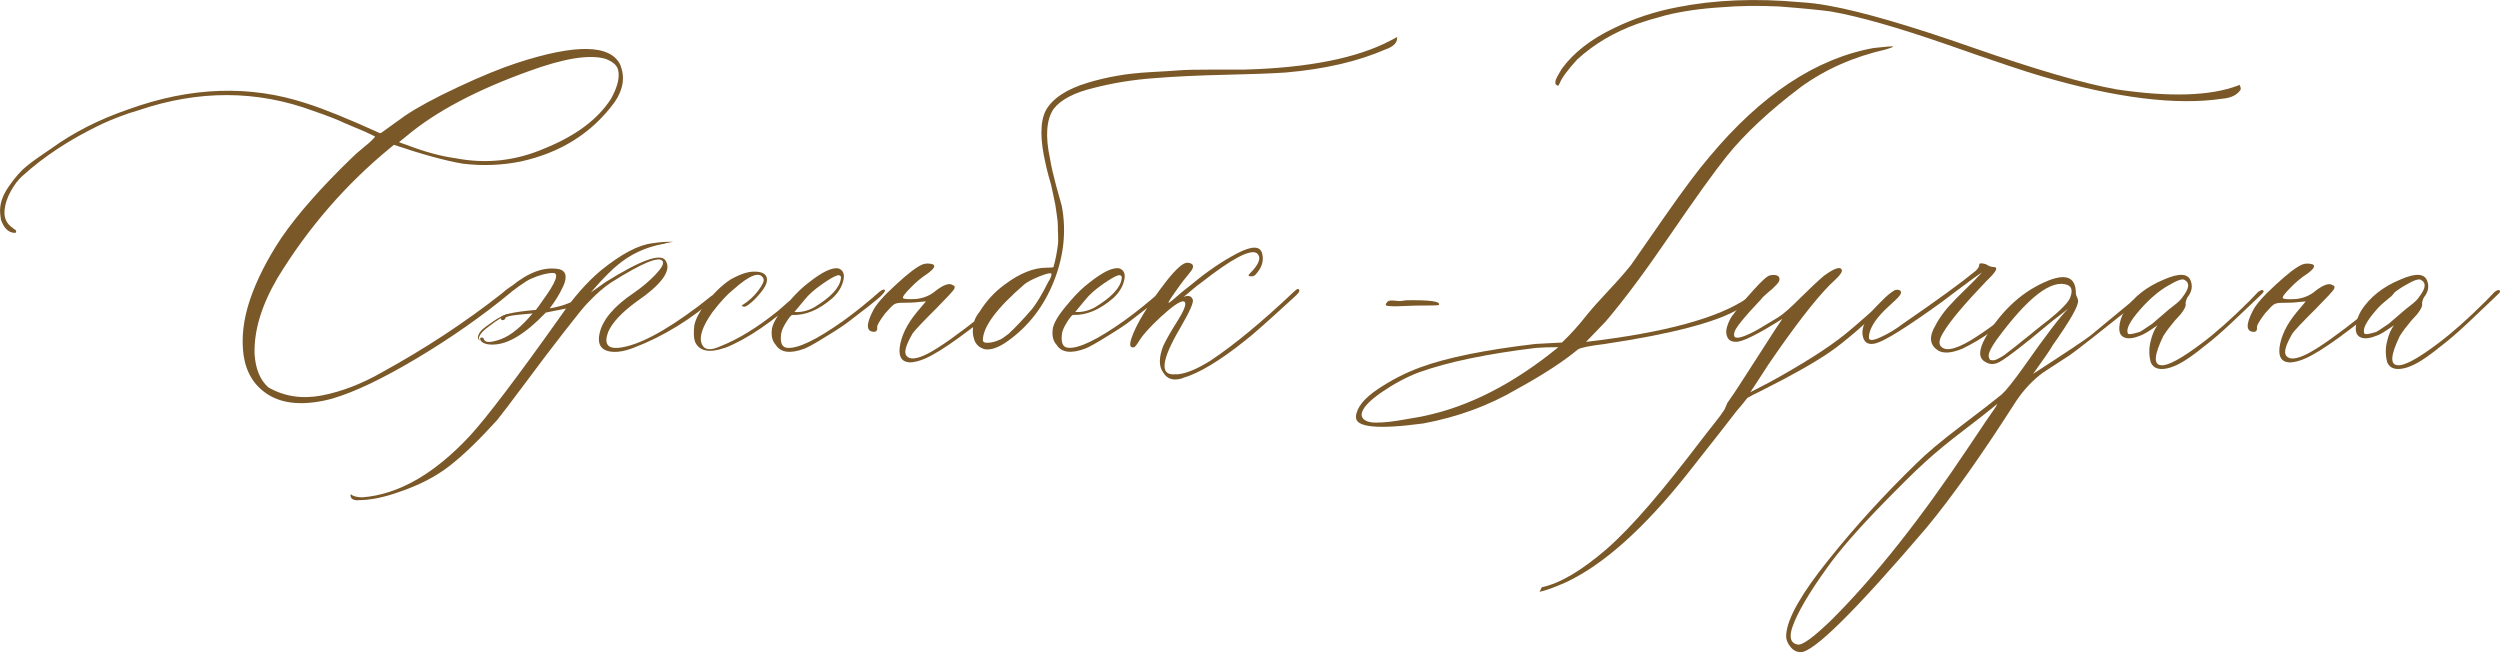 <?xml version="1.0" encoding="UTF-8"?> <svg xmlns="http://www.w3.org/2000/svg" xmlns:xlink="http://www.w3.org/1999/xlink" xmlns:xodm="http://www.corel.com/coreldraw/odm/2003" xml:space="preserve" width="127.475mm" height="33.248mm" version="1.1" style="shape-rendering:geometricPrecision; text-rendering:geometricPrecision; image-rendering:optimizeQuality; fill-rule:evenodd; clip-rule:evenodd" viewBox="0 0 418.32 109.1"> <defs> <style type="text/css"> .fil1 {fill:#7A5828} .fil0 {fill:#7A5828;fill-rule:nonzero} </style> </defs> <g id="TEXT">  <path class="fil0" d="M55.68 66.68c-4.62,1.24 -8.26,0.99 -10.91,-0.71 -2.25,-1.46 -3.58,-3.64 -4.01,-6.52 -0.4,-2.9 -0.04,-5.99 1.07,-9.31 1.13,-3.32 2.88,-6.76 5.24,-10.33 2.77,-4.03 6.74,-8.52 11.87,-13.47 0.4,-0.4 0.97,-0.91 1.72,-1.52 0.75,-0.61 1.3,-1.07 1.6,-1.4 0.32,-0.3 0.49,-0.51 0.49,-0.59l-1.6 -0.77 -3.38 -1.42c-1.15,-0.57 -2.94,-1.26 -5.35,-2.09 -9.42,-3.48 -19.14,-3.52 -29.18,-0.12 -2.19,0.63 -4.23,1.42 -6.18,2.31 -5.26,2.51 -9.7,5.41 -13.34,8.73 -0.63,0.55 -1.28,1.38 -1.9,2.49 -0.63,1.11 -0.99,2.25 -1.07,3.42 -0.06,1.15 0.38,2.09 1.38,2.75l0.12 0.12c0.14,0.08 0.26,0.16 0.34,0.22 0.16,0.16 0.16,0.32 0,0.49l-0.22 0c-0.99,-0.08 -1.72,-0.81 -2.21,-2.19l-0.12 -0.95c-0.16,-1.48 0.3,-3 1.4,-4.58 1.09,-1.58 2.11,-2.73 3.04,-3.46 0.91,-0.75 2.29,-1.72 4.11,-2.94 3.73,-2.69 8.02,-4.88 12.88,-6.54 10.43,-3.79 20.39,-4.13 29.85,-0.99 2.83,0.89 6.93,2.55 12.27,4.98 0.08,0 0.22,-0.08 0.45,-0.24 0.22,-0.16 0.69,-0.49 1.4,-1.01 0.71,-0.51 1.48,-1.07 2.31,-1.66 2.03,-1.38 4.98,-2.98 8.87,-4.8 3.89,-1.82 7.17,-3.16 9.82,-4.03 9.96,-3.26 15.75,-3.14 17.37,0.34 0.79,2.03 0.49,4.07 -0.95,6.18 -3.79,5.18 -9.05,8.5 -15.77,9.96 -3.16,0.63 -6.36,0.75 -9.62,0.36 -2.92,-0.49 -6.76,-1.54 -11.56,-3.16l-0.59 0.49c-7.43,6.1 -13.73,13.34 -18.87,21.77 -2.67,4.56 -3.97,8.79 -3.85,12.76 0.16,2.49 0.93,4.35 2.31,5.57 2.69,1.54 5.69,1.98 8.99,1.34 3.3,-0.65 6.66,-1.94 10.06,-3.89 7.19,-3.95 13.83,-8.32 19.93,-13.1 0.63,-0.57 1.19,-0.99 1.72,-1.32 0.16,-0.08 0.24,0 0.24,0.24 0.08,0.32 -0.04,0.59 -0.36,0.83 -4.78,3.95 -10.04,7.63 -15.75,11.04 -5.71,3.4 -10.39,5.63 -14.03,6.7zm20.53 -40.21c5.1,0.99 10.04,0.45 14.82,-1.6 5.26,-2.11 9.01,-4.9 11.22,-8.36 1.07,-1.94 1.46,-3.52 1.19,-4.76 -0.16,-0.79 -0.85,-1.42 -2.09,-1.9 -2.69,-0.79 -6.95,-0.1 -12.76,2.02 -8.81,3.16 -15.65,6.78 -20.51,10.85l-1.32 1.07 1.32 0.47c3,1.15 5.71,1.88 8.12,2.21zm6.28 31.2c-1.07,0 -1.76,-0.24 -2.07,-0.71 -0.16,-0.32 -0.08,-0.49 0.22,-0.49 0.16,0 0.28,0.12 0.36,0.36 0.24,0.55 1.22,0.51 2.92,-0.12 1.62,-0.63 3.36,-2.07 5.2,-4.27l-2.55 0.24c-1.3,0.14 -1.96,0.32 -2,0.53 -0.08,0.24 -0.24,0.36 -0.45,0.36 -0.22,0 -0.32,-0.12 -0.32,-0.36 0,-0.55 1.94,-1.01 5.87,-1.36 0.14,-0.16 0.55,-0.71 1.17,-1.62 2.19,-3 2.75,-4.52 1.72,-4.56 -0.99,0 -2.21,0.32 -3.66,0.95 -0.91,0.38 -2.61,1.6 -5.1,3.6 -0.24,0.24 -0.45,0.38 -0.61,0.43 -0.22,0 -0.34,-0.08 -0.34,-0.24 -0.08,-0.08 -0.08,-0.16 0,-0.28 0.91,-0.73 1.84,-1.48 2.77,-2.27 2.86,-2.33 5.49,-3.28 7.9,-2.83 0.63,0.14 0.99,0.49 1.09,0.97 0.1,0.49 -0.02,1.11 -0.34,1.84 -0.34,0.73 -0.69,1.38 -1.05,1.96 -0.34,0.57 -0.77,1.17 -1.24,1.8 2.41,-0.4 4.35,-1.21 5.81,-2.43 0.4,-0.32 0.67,-0.32 0.83,0 0,0.22 -0.42,0.65 -1.28,1.21 -0.85,0.57 -1.66,0.97 -2.47,1.21l-3.54 0.71c-3.4,3.56 -6.36,5.35 -8.85,5.35zm-22.6 26.04c-0.79,0 -1.19,-0.26 -1.24,-0.77l0 -0.12 0.12 -0.12 0.1 0.12c0.32,0.24 0.89,0.36 1.72,0.4 6.09,-0.47 12.13,-3.93 18.1,-10.37 2.77,-3.02 7.8,-9.64 15.07,-19.88 2.17,-3.16 4.41,-5.71 6.7,-7.65 3.48,-2.83 6.4,-4.37 8.73,-4.62 0.99,-0.16 1.88,-0.24 2.67,-0.24 0.55,0 0.81,0 0.77,0 -0.04,0 -0.47,0.08 -1.26,0.24 -0.16,0.08 -0.3,0.12 -0.47,0.12 -2.94,0.55 -5.49,1.76 -7.65,3.6 -0.32,0.24 -0.85,0.73 -1.58,1.46 -0.73,0.73 -1.4,1.44 -1.98,2.11l-0.83 0.95 2.43 -1.72c5.93,-3.71 9.29,-4.92 10.08,-3.62 1.07,1.62 -0.59,3.95 -4.98,6.95 -2.41,1.78 -3.95,3.44 -4.62,4.98 -0.73,1.94 -0.14,2.83 1.7,2.67 3.18,-0.32 7.61,-2.63 13.36,-6.95 0.71,-0.55 1.44,-1.11 2.19,-1.72 0.16,-0.08 0.38,-0.24 0.65,-0.53 0.28,-0.28 0.53,-0.45 0.73,-0.53 0.22,-0.24 0.34,-0.16 0.34,0.22 0,0.16 -0.22,0.45 -0.65,0.83 -4.39,3.89 -9.07,6.76 -14.07,8.67 -1.84,0.71 -3.36,0.87 -4.5,0.49 -1.15,-0.4 -1.54,-1.38 -1.19,-2.92 0.49,-2.25 2.41,-4.54 5.81,-6.82 1.32,-0.91 2.49,-1.9 3.54,-3 1.03,-1.09 1.44,-1.82 1.21,-2.23 -0.57,-0.91 -3.4,0.26 -8.55,3.5 -1.24,0.79 -2.55,1.94 -3.97,3.44 -0.57,0.55 -1.88,2.17 -3.95,4.84 -2.09,2.67 -4.29,5.59 -6.64,8.75 -2.37,3.16 -3.89,5.18 -4.6,6.05 -3.02,3.32 -5.65,5.87 -7.94,7.65 -2.27,1.78 -5.1,3.24 -8.5,4.39 -2.49,0.89 -4.78,1.36 -6.88,1.36zm61.39 -25.51c-2.59,0.91 -4.27,0.57 -4.98,-1.01 -0.22,-0.63 -0.26,-1.56 -0.12,-2.77 0.24,-1.07 0.83,-2.21 1.72,-3.38 1.32,-1.78 2.75,-3.22 4.33,-4.27 1.62,-0.91 2.98,-1.36 4.05,-1.32 1.13,0 1.8,0.32 2,0.95 0.2,0.63 -0.1,1.44 -0.89,2.43 -0.63,0.79 -1.21,1.42 -1.78,1.86 -0.55,0.47 -0.93,0.67 -1.11,0.63 -0.2,-0.04 -0.34,-0.1 -0.42,-0.18 1.15,-0.71 2.09,-1.56 2.81,-2.53 0.73,-0.99 1.03,-1.66 0.87,-1.96 -0.57,-1.32 -2.27,-0.69 -5.1,1.84 -0.91,0.71 -2.07,1.94 -3.44,3.73 -1.7,2.41 -2.29,4.19 -1.78,5.35 0.4,0.99 1.4,1.13 3.02,0.4 3.1,-1.21 6.34,-3.22 9.74,-5.97 0.38,-0.32 1.6,-1.38 3.62,-3.16 0.3,-0.3 0.55,-0.3 0.71,0 0,0.16 -0.12,0.36 -0.36,0.61 -4.86,4.37 -9.15,7.31 -12.88,8.77zm13.36 0.12c-2.41,0.91 -4.03,0.69 -4.86,-0.65 -0.57,-0.63 -0.77,-1.52 -0.61,-2.67 0.16,-0.91 0.85,-2.13 2.09,-3.62l0.95 -1.13c1.05,-1.21 2.07,-2.19 3.02,-2.9 2.33,-1.86 4.03,-2.67 5.1,-2.43 0.79,0.3 1.05,1.01 0.77,2.07 -0.26,1.07 -0.89,2.05 -1.84,2.92 -2.25,1.94 -4.48,2.88 -6.7,2.79 -0.14,0 -0.49,0.38 -0.97,1.15 -0.49,0.77 -0.79,1.42 -0.87,1.92 -0.22,1.54 0.1,2.35 1.01,2.43 1.78,0.16 4.9,-1.34 9.38,-4.52 2.03,-1.46 4.03,-3.08 6.05,-4.86 0.47,-0.38 0.79,-0.47 0.95,-0.24 0,0.16 -0.28,0.53 -0.83,1.07 -0.91,0.79 -2.61,2.15 -5.1,4.03 -0.71,0.57 -1.98,1.42 -3.83,2.55 -1.84,1.15 -3.08,1.84 -3.71,2.09zm-1.72 -6.12c1.07,0.08 2.13,-0.16 3.2,-0.71 2.85,-1.7 4.37,-3.32 4.58,-4.86 0.08,-0.4 -0.08,-0.59 -0.49,-0.59 -0.55,0.14 -1.46,0.67 -2.73,1.56 -1.26,0.89 -2.21,1.74 -2.83,2.53l-1.72 2.07zm19.22 8.42c-1.24,-0.08 -1.76,-0.89 -1.6,-2.43 0.24,-1.94 1.19,-3.93 2.9,-5.99l1.5 -1.78 -1.32 0.12c-0.55,0.08 -1.46,0.12 -2.73,0.12 -0.55,0 -0.95,0.08 -1.24,0.24 -0.28,0.16 -0.79,0.67 -1.54,1.54 -0.99,1.3 -1.44,2.11 -1.32,2.43 0,0.4 -0.14,0.61 -0.47,0.65 -1.38,0 -1.46,-1.17 -0.24,-3.54 0.49,-0.99 1.74,-2.45 3.81,-4.33 2.05,-1.9 3.56,-3.06 4.56,-3.44 0.49,-0.16 1.01,-0.16 1.6,0 0.57,0.22 0.26,0.77 -0.89,1.6 -0.97,0.63 -1.9,1.4 -2.77,2.31 -0.99,0.99 -1.42,1.58 -1.28,1.76 0.14,0.16 0.87,0.22 2.23,0.14 1.3,-0.16 2.41,-0.63 3.32,-1.44 1.3,-0.97 2.23,-1.28 2.77,-0.87 0.32,0.06 0.4,0.28 0.24,0.65 -0.24,0.38 -1.26,1.48 -3.02,3.26 -2.27,2.25 -3.56,3.64 -3.93,4.15 -1.13,1.94 -1.5,3.18 -1.05,3.75 0.55,0.71 1.74,0.59 3.6,-0.36 2.03,-1.07 5.06,-3.22 9.13,-6.46l4.64 -3.87c0.47,-0.47 0.71,-0.47 0.71,0 0,0.16 -0.16,0.4 -0.47,0.71 -6.97,5.81 -11.78,9.29 -14.48,10.45 -0.99,0.43 -1.88,0.65 -2.67,0.65zm12.64 -2.19c-0.91,-0.24 -1.5,-0.79 -1.78,-1.64 -0.28,-0.85 -0.3,-1.72 -0.06,-2.63 0.08,-0.63 0.4,-1.3 0.95,-1.96 1.15,-1.86 2.57,-3.4 4.27,-4.62 2.49,-1.86 4.8,-2.79 6.95,-2.79 0.79,0 1.17,-0.04 1.17,-0.12 0.16,-0.55 0.3,-1.15 0.43,-1.8 0.12,-0.65 0.22,-1.21 0.28,-1.7 0.08,-0.47 0.1,-1.07 0.06,-1.8 -0.04,-0.73 -0.04,-1.3 -0.04,-1.66 0,-0.38 -0.06,-0.97 -0.18,-1.78 -0.12,-0.81 -0.2,-1.36 -0.24,-1.64 -0.04,-0.26 -0.16,-0.85 -0.36,-1.74 -0.18,-0.89 -0.3,-1.42 -0.34,-1.58 -0.04,-0.14 -0.2,-0.73 -0.49,-1.74 -0.26,-1.01 -0.4,-1.56 -0.4,-1.64 -0.99,-4.19 -0.99,-7.23 0,-9.13 1.13,-2 3.48,-3.56 7.01,-4.62 1.62,-0.49 3.24,-0.87 4.86,-1.15 1.62,-0.3 3.52,-0.51 5.71,-0.63 2.21,-0.12 3.81,-0.22 4.82,-0.3 1.01,-0.08 2.92,-0.12 5.75,-0.12 2.83,0 4.54,0 5.12,0 10.69,-0.3 18.81,-1.92 24.4,-4.86l1.11 -0.59c0.08,0.91 -0.57,1.6 -1.94,2.07 -4.64,2.03 -10.19,3.3 -16.69,3.87 -2.33,0.16 -5.69,0.28 -10.1,0.38 -4.41,0.1 -8.4,0.28 -11.97,0.57 -3.54,0.26 -6.86,0.81 -9.96,1.6 -3.32,0.79 -5.59,1.96 -6.82,3.54 -1.21,1.78 -1.42,4.58 -0.59,8.38 0.16,1.05 0.49,2.51 0.97,4.31 0.51,1.82 0.83,3.02 0.99,3.56 0.79,4.19 0.34,8.38 -1.32,12.57 -1.66,4.19 -4.23,7.53 -7.71,10.02 -1.5,1.07 -2.77,1.54 -3.85,1.38zm-0.3 -1.48c0,0.3 0.3,0.45 0.93,0.4 0.61,-0.04 1.26,-0.22 1.92,-0.53 0.24,-0.08 0.71,-0.41 1.42,-0.95 1.24,-1.15 2.53,-2.53 3.93,-4.15 0.79,-0.99 1.72,-2.53 2.77,-4.64 0.08,-0.08 0.18,-0.24 0.3,-0.53 0.12,-0.28 0.18,-0.47 0.18,-0.53l0 -0.24c-0.16,-0.16 -0.83,0 -2.03,0.47 -1.17,0.49 -2,0.91 -2.49,1.32 -4.62,3.99 -6.95,7.11 -6.95,9.38zm17.15 1.36c-2.41,0.91 -4.03,0.69 -4.86,-0.65 -0.57,-0.63 -0.77,-1.52 -0.61,-2.67 0.16,-0.91 0.85,-2.13 2.09,-3.62l0.95 -1.13c1.05,-1.21 2.07,-2.19 3.02,-2.9 2.33,-1.86 4.03,-2.67 5.1,-2.43 0.79,0.3 1.05,1.01 0.77,2.07 -0.26,1.07 -0.89,2.05 -1.84,2.92 -2.25,1.94 -4.48,2.88 -6.7,2.79 -0.14,0 -0.49,0.38 -0.97,1.15 -0.49,0.77 -0.79,1.42 -0.87,1.92 -0.22,1.54 0.1,2.35 1.01,2.43 1.78,0.16 4.9,-1.34 9.38,-4.52 2.03,-1.46 4.03,-3.08 6.05,-4.86 0.47,-0.38 0.79,-0.47 0.95,-0.24 0,0.16 -0.28,0.53 -0.83,1.07 -0.91,0.79 -2.61,2.15 -5.1,4.03 -0.71,0.57 -1.98,1.42 -3.83,2.55 -1.84,1.15 -3.08,1.84 -3.71,2.09zm-1.72 -6.12c1.07,0.08 2.13,-0.16 3.2,-0.71 2.85,-1.7 4.37,-3.32 4.58,-4.86 0.08,-0.4 -0.08,-0.59 -0.49,-0.59 -0.55,0.14 -1.46,0.67 -2.73,1.56 -1.26,0.89 -2.21,1.74 -2.83,2.53l-1.72 2.07zm17.96 11.1c-1.54,0.47 -2.61,0.14 -3.26,-1.01 -0.71,-0.99 -0.71,-2.43 0,-4.33 0.49,-1.05 1.3,-2.49 2.43,-4.27 1.32,-2.09 1.62,-3.18 0.95,-3.26 -0.63,0 -1.88,0.87 -3.77,2.61 -1.88,1.74 -3.14,3.16 -3.77,4.27 -0.16,0.24 -0.34,0.51 -0.59,0.77 -0.79,0.24 -0.95,-0.28 -0.49,-1.6 0.81,-2.33 2.77,-5.53 5.93,-9.6 1.56,-1.94 2.67,-2.92 3.38,-2.92 0.91,0.08 1.17,0.47 0.77,1.19 -0.14,0.22 -0.61,0.81 -1.36,1.72 -0.47,0.63 -0.87,1.15 -1.17,1.6 -0.99,1.38 -1.46,2.11 -1.38,2.19 0,0.08 0.24,-0.08 0.75,-0.51 0.49,-0.41 1.01,-0.85 1.56,-1.34l1.72 -1.36c2.43,-2.03 4.88,-3.69 7.39,-5.02 2.51,-1.32 3.93,-1.32 4.25,0.04 0.3,1.21 -0.08,2.41 -1.19,3.56 -0.16,0.14 -0.38,0.22 -0.65,0.22 -0.49,0 -0.57,-0.16 -0.24,-0.47 1.62,-1.62 2,-2.77 1.13,-3.44 -1.15,-0.63 -4.19,0.99 -9.13,4.86 -0.57,0.4 -1.11,0.83 -1.64,1.28 -0.53,0.47 -0.91,0.79 -1.15,0.97 -0.24,0.2 -0.4,0.3 -0.49,0.3 0.91,-0.38 1.5,-0.28 1.72,0.36 0.24,0.38 -0.45,1.96 -2.07,4.74 -3.24,5.51 -3.5,8.08 -0.77,7.78 0.16,0 0.28,0 0.4,0 1.48,-0.16 3.28,-0.93 5.47,-2.31 4.03,-2.69 8.67,-6.54 13.93,-11.52 0.57,-0.55 0.85,-0.59 0.89,-0.12 0,0.16 -0.28,0.53 -0.89,1.07 -4.31,3.95 -7.01,6.36 -8.12,7.19 -4.27,3.42 -7.8,5.55 -10.57,6.34z"></path> <path class="fil0" d="M236.97 51.13l-3.38 0.12c-1.15,0 -1.72,-0.08 -1.72,-0.22 0,-0.16 0.08,-0.32 0.24,-0.49 0.14,-0.16 0.36,-0.24 0.61,-0.26 0.26,-0.02 0.59,0 0.99,0.06 0.38,0.06 0.91,0.02 1.54,-0.1 4.03,-0.06 5.87,0.18 5.51,0.79 -0.12,0.08 -1.38,0.1 -3.79,0.1z"></path> <path class="fil0" d="M260.76 14.3c-0.08,0.08 -0.24,0 -0.49,-0.24l0 -0.47c0,-0.24 0.36,-0.93 1.07,-2.09 1.94,-2.67 4.86,-4.96 8.77,-6.82 3.34,-1.62 6.84,-2.77 10.57,-3.48 6.26,-1.24 13.12,-1.52 20.63,-0.83 1.4,0.08 2.98,0.26 4.76,0.59 5.49,0.99 13.51,3.32 24.06,7.01 10.53,3.67 18.55,6.01 24.06,6.99 8.97,1.32 15.73,1.09 20.29,-0.65l0.22 -0.12c0.16,0.16 0.24,0.43 0.24,0.77 -0.55,0.91 -1.6,1.44 -3.14,1.56 -7.63,1.13 -17.68,-0.1 -30.13,-3.75 -2.49,-0.71 -7.82,-2.49 -15.96,-5.35 -8.16,-2.83 -14.62,-4.68 -19.4,-5.51 -1.78,-0.24 -4.66,-0.53 -8.61,-0.83 -3.48,-0.16 -6.64,-0.12 -9.5,0.12 -3.64,0.22 -6.8,0.69 -9.5,1.36 -0.3,0.08 -0.81,0.22 -1.5,0.43 -0.71,0.18 -1.3,0.36 -1.82,0.53 -0.51,0.16 -0.99,0.32 -1.42,0.47 -3.89,1.4 -7.25,3.38 -10.08,5.99 -1.62,1.78 -2.59,3.12 -2.92,3.99l-0.12 0.22c0,0.08 -0.04,0.12 -0.1,0.12zm-33.88 55.4c0.14,-1.54 1.4,-3.08 3.71,-4.62 2.31,-1.54 4.68,-2.75 7.09,-3.62 4.39,-1.62 10.79,-2.92 19.22,-3.91l4.46 -0.24c1.38,-1.3 2.81,-2.88 4.27,-4.74 0.63,-0.79 1.8,-2.11 3.5,-3.93 1.7,-1.8 2.96,-3.26 3.79,-4.31 0.63,-0.91 2.51,-3.62 5.63,-8.1 3.14,-4.5 5.63,-7.84 7.49,-10 8.65,-10.37 17.8,-16.44 27.46,-18.2 2.11,-0.24 3.18,-0.32 3.26,-0.24 0,0.08 -0.38,0.24 -1.17,0.47 -5.43,1.24 -10.16,3.32 -14.26,6.3 -5.24,3.95 -9.38,7.82 -12.39,11.56 -2.09,2.61 -5.22,6.97 -9.4,13.08 -4.17,6.12 -7.8,11 -10.89,14.62l-3.26 3.38c13.2,-1.54 22.25,-4.01 27.11,-7.41 0.63,-0.47 0.95,-0.63 0.95,-0.47 0,0.14 -0.04,0.34 -0.12,0.59 0,0.16 -0.14,0.34 -0.42,0.57 -0.26,0.22 -0.61,0.45 -1.03,0.69 -0.41,0.22 -0.69,0.38 -0.85,0.47 -3.73,2.25 -11.26,4.23 -22.62,5.93 -2.49,0.3 -3.95,0.61 -4.37,0.89 -2.41,2 -5.81,4.23 -10.21,6.64 -4.72,2.77 -9.92,4.68 -15.67,5.75 -7.67,1.03 -11.42,0.65 -11.26,-1.13zm0.95 -0.34c0,0.38 0.2,0.73 0.61,0.97 0.43,0.26 1.01,0.38 1.76,0.38 0.75,0 1.52,-0.04 2.33,-0.14 0.81,-0.1 1.66,-0.22 2.51,-0.38 0.85,-0.16 1.54,-0.28 2.07,-0.36 0.53,-0.08 0.91,-0.16 1.15,-0.22 7.51,-1.56 15,-5.39 22.5,-11.52 -1.48,0 -2.71,0.04 -3.75,0.12 -8.18,0.99 -14.72,2.35 -19.58,4.09 -2.09,0.79 -4.19,1.92 -6.32,3.38 -2.11,1.48 -3.22,2.69 -3.28,3.69z"></path> <path class="fil1" d="M257.99 98.26l-0.38 0.77c1.06,-0.23 2.54,-0.77 4.44,-1.61 6.24,-2.94 12.96,-8.93 20.17,-17.98 4.78,-6.05 7.57,-9.62 8.36,-10.67 0.36,-0.4 0.73,-0.85 1.13,-1.34 0.38,-0.51 0.63,-0.79 0.71,-0.87 0.47,-0.28 1.19,-0.65 2.19,-1.13 5.1,-2.55 8.93,-4.72 11.48,-6.46 2.55,-1.74 6.09,-4.8 10.65,-9.19 0.55,-0.55 0.71,-0.95 0.47,-1.19 -0.06,-0.06 -0.22,0 -0.47,0.24 -3.32,3.1 -6.03,5.49 -8.12,7.19 -2.94,2.33 -7.15,5 -12.64,8l-3.1 1.6c0.08,-0.12 0.28,-0.43 0.63,-0.95 0.34,-0.51 0.81,-1.24 1.4,-2.15 0.59,-0.93 1.34,-2.07 2.25,-3.36 4.31,-6.18 7.63,-10.31 9.96,-12.39 0.81,-0.75 1.15,-1.3 1.07,-1.6 -0.24,-0.65 -1.24,-0.3 -3.02,0.99 -1.11,0.95 -2.43,2.21 -3.99,3.75 -1.66,1.66 -2.88,2.73 -3.67,3.2l-3.38 2.03c-2.37,1.3 -3.69,1.68 -3.93,1.11 -0.06,-0.14 -0.06,-0.34 0,-0.59 0.08,-0.67 1.6,-2.55 4.52,-5.63 0.16,-0.24 0.53,-0.59 1.09,-1.07 0.59,-0.47 1.05,-0.89 1.4,-1.28 0.36,-0.36 0.55,-0.69 0.55,-0.91 0.02,-0.65 -0.49,-0.87 -1.56,-0.71 -0.43,0.06 -1.38,0.89 -2.81,2.49 -1.44,1.58 -2.65,3.06 -3.64,4.43 -0.32,0.49 -0.57,1.05 -0.77,1.7 -0.2,0.65 -0.18,1.24 0.06,1.74 0.24,0.53 0.71,0.77 1.42,0.77 1.07,0.04 3.66,-1.24 7.78,-3.85 -0.24,0.3 -1.64,2.45 -4.19,6.44 -2.55,3.97 -3.87,5.99 -3.93,6.07l-1.07 1.54 -0.49 1.13c-0.75,1.21 -2.12,2.79 -3.79,4.98 -6.29,8.26 -11.48,14.46 -15.9,18.33 -4.21,3.64 -7.83,5.78 -10.89,6.43z"></path> <path class="fil0" d="M324.18 58.56c-1.32,-0.91 -1.42,-2.31 -0.3,-4.15l0.12 -0.24c0.55,-0.99 1.21,-1.92 2,-2.81 0.79,-0.89 1.76,-1.88 2.9,-2.98 1.11,-1.07 2.05,-2.02 2.75,-2.81 -0.63,0.4 -2.09,1.44 -4.33,3.14l-2.43 1.84c-5.81,4.19 -9.48,6.48 -10.98,6.88 -1.15,0.32 -1.86,0 -2.15,-0.95 -0.47,-1.54 0.42,-3.44 2.67,-5.69 1.54,-1.62 2.59,-2.39 3.14,-2.31 0.81,0.14 0.69,0.71 -0.34,1.66 -0.99,0.91 -1.6,1.48 -1.84,1.72 -1.78,1.76 -2.67,3.32 -2.67,4.62 0,0.55 0.65,0.55 1.96,-0.06 1.3,-0.59 2.55,-1.34 3.73,-2.25 5.75,-3.95 9.8,-6.9 12.17,-8.85 0.41,-0.38 0.59,-0.73 0.59,-0.99 0,-0.32 0.38,-0.36 1.13,-0.12 0.47,0.3 0.91,0.47 1.3,0.47 0.73,0 0.53,0.57 -0.59,1.72 -0.16,0.16 -0.38,0.4 -0.71,0.71 -3.64,3.81 -5.99,6.6 -7.07,8.42 -0.79,1.24 -0.91,2.09 -0.34,2.55 0.91,0.79 2.88,0.2 5.89,-1.78 3.04,-1.96 5.71,-4.15 8.04,-6.52l1.13 -1.07c0.24,-0.22 0.43,-0.22 0.59,0 0.08,0.16 0.04,0.32 -0.12,0.49l-2.43 2.31c-3.08,2.94 -6.28,5.2 -9.6,6.82 -1.9,0.79 -3.3,0.87 -4.21,0.24z"></path> <path class="fil0" d="M358.05 49.31c0.79,-0.79 1.19,-0.91 1.24,-0.36 0,0.24 -0.4,0.67 -1.24,1.3 -6.8,5.43 -10.71,8.48 -11.68,9.15l-4.46 2.9c-1.7,1.24 -3.2,2.81 -4.52,4.76 -5.73,8.97 -10.75,16.08 -15.07,21.28 -11.83,13.85 -18.83,20.78 -21,20.78 -0.71,0 -1.32,-0.32 -1.8,-0.99 -0.51,-0.65 -0.71,-1.32 -0.63,-2.05 0.22,-2.67 2.57,-6.8 7.03,-12.35 4.45,-5.57 9.38,-10.98 14.8,-16.24 1.62,-1.62 4.11,-3.71 7.47,-6.26 3.36,-2.55 5.61,-4.29 6.76,-5.24 0.71,-0.63 1.92,-2.15 3.62,-4.52 3.79,-5.41 6.3,-8.69 7.53,-9.84l-2.67 2.07c-5.35,4.48 -8.44,6.82 -9.31,7.07 -0.71,0.24 -1.36,0.16 -1.96,-0.24 -1.13,-0.63 -1.09,-2 0.12,-4.15 2.77,-4.62 6.3,-7.78 10.57,-9.48 3,-1.15 4.5,-0.43 4.5,2.19 0,0.16 0.06,0.34 0.18,0.59 0.12,0.24 0.18,0.45 0.18,0.59 0.16,0.81 -1.28,3.32 -4.27,7.55 -0.16,0.3 -0.51,0.87 -1.07,1.66 -0.55,0.79 -1.03,1.48 -1.46,2.07 -0.41,0.59 -0.65,0.93 -0.73,1.01 5.26,-3.4 8.46,-5.53 9.6,-6.4 4.88,-4.01 7.61,-6.28 8.26,-6.82zm-15.31 4.27c2.09,-1.7 3.3,-2.94 3.62,-3.69 0.47,-1.15 0.34,-1.88 -0.36,-2.19 -2.69,-1.07 -6.68,2 -11.99,9.25 -0.38,0.55 -0.75,1.13 -1.03,1.74 -0.3,0.61 -0.28,1.11 0.02,1.52 0.24,0.08 0.47,0.1 0.69,0.06 0.22,-0.04 0.51,-0.16 0.85,-0.36 0.36,-0.2 0.69,-0.38 0.95,-0.59 0.28,-0.2 0.71,-0.53 1.28,-0.99 0.59,-0.45 1.11,-0.87 1.6,-1.28 0.51,-0.38 1.17,-0.93 2.02,-1.62 0.85,-0.69 1.64,-1.32 2.35,-1.86zm-10.33 16.73c1.38,-1.94 1.96,-2.83 1.72,-2.67 -1.38,1.15 -3.28,2.63 -5.67,4.45 -2.39,1.82 -4.52,3.56 -6.38,5.26 -1.86,1.7 -4.25,4.07 -7.17,7.07 -4.19,4.31 -7.29,7.88 -9.25,10.67 -3.02,4.19 -4.9,7.45 -5.71,9.74 -0.63,1.78 -0.34,2.79 0.83,3.02 0.81,0.16 2.71,-1.24 5.77,-4.21 7.27,-7.27 14.88,-16.89 22.84,-28.83 1.7,-2.53 2.69,-4.03 3.02,-4.5z"></path> <path class="fil0" d="M363.28 61.46c-1.78,0.57 -2.92,0.28 -3.4,-0.83 -0.3,-1.13 -0.32,-2.31 -0.04,-3.46 0.26,-1.17 0.67,-2.09 1.17,-2.75 -1.38,0.97 -2.33,1.56 -2.83,1.72 -1.15,0.47 -2.05,0.59 -2.67,0.34 -0.65,-0.24 -0.93,-0.79 -0.89,-1.68 0.04,-0.89 0.32,-1.84 0.89,-2.81 1.46,-2.27 3.64,-4.01 6.58,-5.22 2.61,-1.15 4.11,-1.03 4.52,0.34 0.3,0.91 0.1,1.8 -0.61,2.67 -0.22,0.47 -0.32,0.85 -0.28,1.13 0.06,0.3 -0.2,0.87 -0.83,1.66 -0.24,0.24 -0.57,0.61 -0.99,1.09 -0.4,0.49 -0.77,0.95 -1.09,1.36 -0.32,0.43 -0.59,0.83 -0.83,1.21 -1.54,3.18 -1.66,4.8 -0.36,4.88 1.07,0.14 3.34,-1.07 6.82,-3.69 2.27,-1.7 4.9,-4.03 7.9,-7.01l1.54 -1.6c0.57,-0.38 0.85,-0.38 0.89,0 0,0.08 -0.26,0.36 -0.77,0.83l-4.62 4.39c-1.64,1.54 -3.2,2.9 -4.7,4.03 -2.29,1.86 -4.09,3 -5.39,3.38zm-7.25 -5.69c0.08,0.24 0.75,0.16 2.03,-0.24 0.16,-0.08 0.85,-0.53 2.07,-1.36 0.08,-0.08 0.89,-0.77 2.43,-2.09 0.16,-0.14 0.59,-0.51 1.28,-1.03 0.69,-0.53 1.15,-0.99 1.4,-1.4 1.07,-1.38 1.19,-2.31 0.36,-2.77 -0.32,-0.32 -1.21,-0.04 -2.67,0.83 -1.62,0.89 -3.26,2.29 -4.9,4.17 -1.64,1.88 -2.31,3.18 -1.98,3.89z"></path> <path class="fil0" d="M383.02 60.63c-1.24,-0.08 -1.76,-0.89 -1.6,-2.43 0.24,-1.94 1.19,-3.93 2.9,-5.99l1.5 -1.78 -1.32 0.12c-0.55,0.08 -1.46,0.12 -2.73,0.12 -0.55,0 -0.95,0.08 -1.24,0.24 -0.28,0.16 -0.79,0.67 -1.54,1.54 -0.99,1.3 -1.44,2.11 -1.32,2.43 0,0.4 -0.14,0.61 -0.47,0.65 -1.38,0 -1.46,-1.17 -0.24,-3.54 0.49,-0.99 1.74,-2.45 3.81,-4.33 2.05,-1.9 3.56,-3.06 4.56,-3.44 0.49,-0.16 1.01,-0.16 1.6,0 0.57,0.22 0.26,0.77 -0.89,1.6 -0.97,0.63 -1.9,1.4 -2.77,2.31 -0.99,0.99 -1.42,1.58 -1.28,1.76 0.14,0.16 0.87,0.22 2.23,0.14 1.3,-0.16 2.41,-0.63 3.32,-1.44 1.3,-0.97 2.23,-1.28 2.77,-0.87 0.32,0.06 0.4,0.28 0.24,0.65 -0.24,0.38 -1.26,1.48 -3.02,3.26 -2.27,2.25 -3.56,3.64 -3.93,4.15 -1.13,1.94 -1.5,3.18 -1.05,3.75 0.55,0.71 1.74,0.59 3.6,-0.36 2.03,-1.07 5.06,-3.22 9.13,-6.46l4.64 -3.87c0.47,-0.47 0.71,-0.47 0.71,0 0,0.16 -0.16,0.4 -0.47,0.71 -6.97,5.81 -11.78,9.29 -14.48,10.45 -0.99,0.43 -1.88,0.65 -2.67,0.65z"></path> <path class="fil0" d="M402.85 61.46c-1.78,0.57 -2.92,0.28 -3.4,-0.83 -0.3,-1.13 -0.32,-2.31 -0.04,-3.46 0.26,-1.17 0.67,-2.09 1.17,-2.75 -1.38,0.97 -2.33,1.56 -2.83,1.72 -1.15,0.47 -2.05,0.59 -2.67,0.34 -0.65,-0.24 -0.93,-0.79 -0.89,-1.68 0.04,-0.89 0.32,-1.84 0.89,-2.81 1.46,-2.27 3.64,-4.01 6.58,-5.22 2.61,-1.15 4.11,-1.03 4.52,0.34 0.3,0.91 0.1,1.8 -0.61,2.67 -0.22,0.47 -0.32,0.85 -0.28,1.13 0.06,0.3 -0.2,0.87 -0.83,1.66 -0.24,0.24 -0.57,0.61 -0.99,1.09 -0.4,0.49 -0.77,0.95 -1.09,1.36 -0.32,0.43 -0.59,0.83 -0.83,1.21 -1.54,3.18 -1.66,4.8 -0.36,4.88 1.07,0.14 3.34,-1.07 6.82,-3.69 2.27,-1.7 4.9,-4.03 7.9,-7.01l1.54 -1.6c0.57,-0.38 0.85,-0.38 0.89,0 0,0.08 -0.26,0.36 -0.77,0.83l-4.62 4.39c-1.64,1.54 -3.2,2.9 -4.7,4.03 -2.29,1.86 -4.09,3 -5.39,3.38zm-7.25 -5.69c0.08,0.24 0.75,0.16 2.03,-0.24 0.16,-0.08 0.85,-0.53 2.07,-1.36 0.08,-0.08 0.89,-0.77 2.43,-2.09 0.16,-0.14 0.59,-0.51 1.28,-1.03 0.69,-0.53 1.15,-0.99 1.4,-1.4 1.07,-1.38 1.19,-2.31 0.36,-2.77 -0.32,-0.32 -1.21,-0.04 -2.67,0.83 -1.62,0.89 -3.26,2.29 -4.9,4.17 -1.64,1.88 -2.31,3.18 -1.98,3.89z"></path> <path class="fil0" d="M80.3 56.94l-0.09 -0.03 -0.05 -0.04c-0.19,-0.17 -0.24,-0.38 -0.15,-0.65 0.08,-0.35 0.3,-0.7 0.64,-1.03 0.34,-0.33 0.94,-0.78 1.8,-1.36 0.85,-0.6 1.61,-1 2.26,-1.21 0.35,-0.1 0.57,-0.11 0.65,-0.03 0.03,0.02 0.04,0.04 0.02,0.06 0,0.02 -0.05,0.03 -0.15,0.02 -0.11,-0.03 -0.22,-0.03 -0.33,0.02 -0.3,0.09 -0.69,0.28 -1.15,0.57 -0.1,0.05 -0.35,0.21 -0.75,0.48 -0.4,0.27 -0.61,0.42 -0.62,0.45l-0.31 0.23c-0.52,0.35 -0.97,0.73 -1.36,1.12 -0.23,0.25 -0.4,0.5 -0.5,0.76 -0.1,0.27 -0.1,0.43 0,0.5 0.06,0.05 0.09,0.09 0.09,0.13z"></path> </g> </svg> 